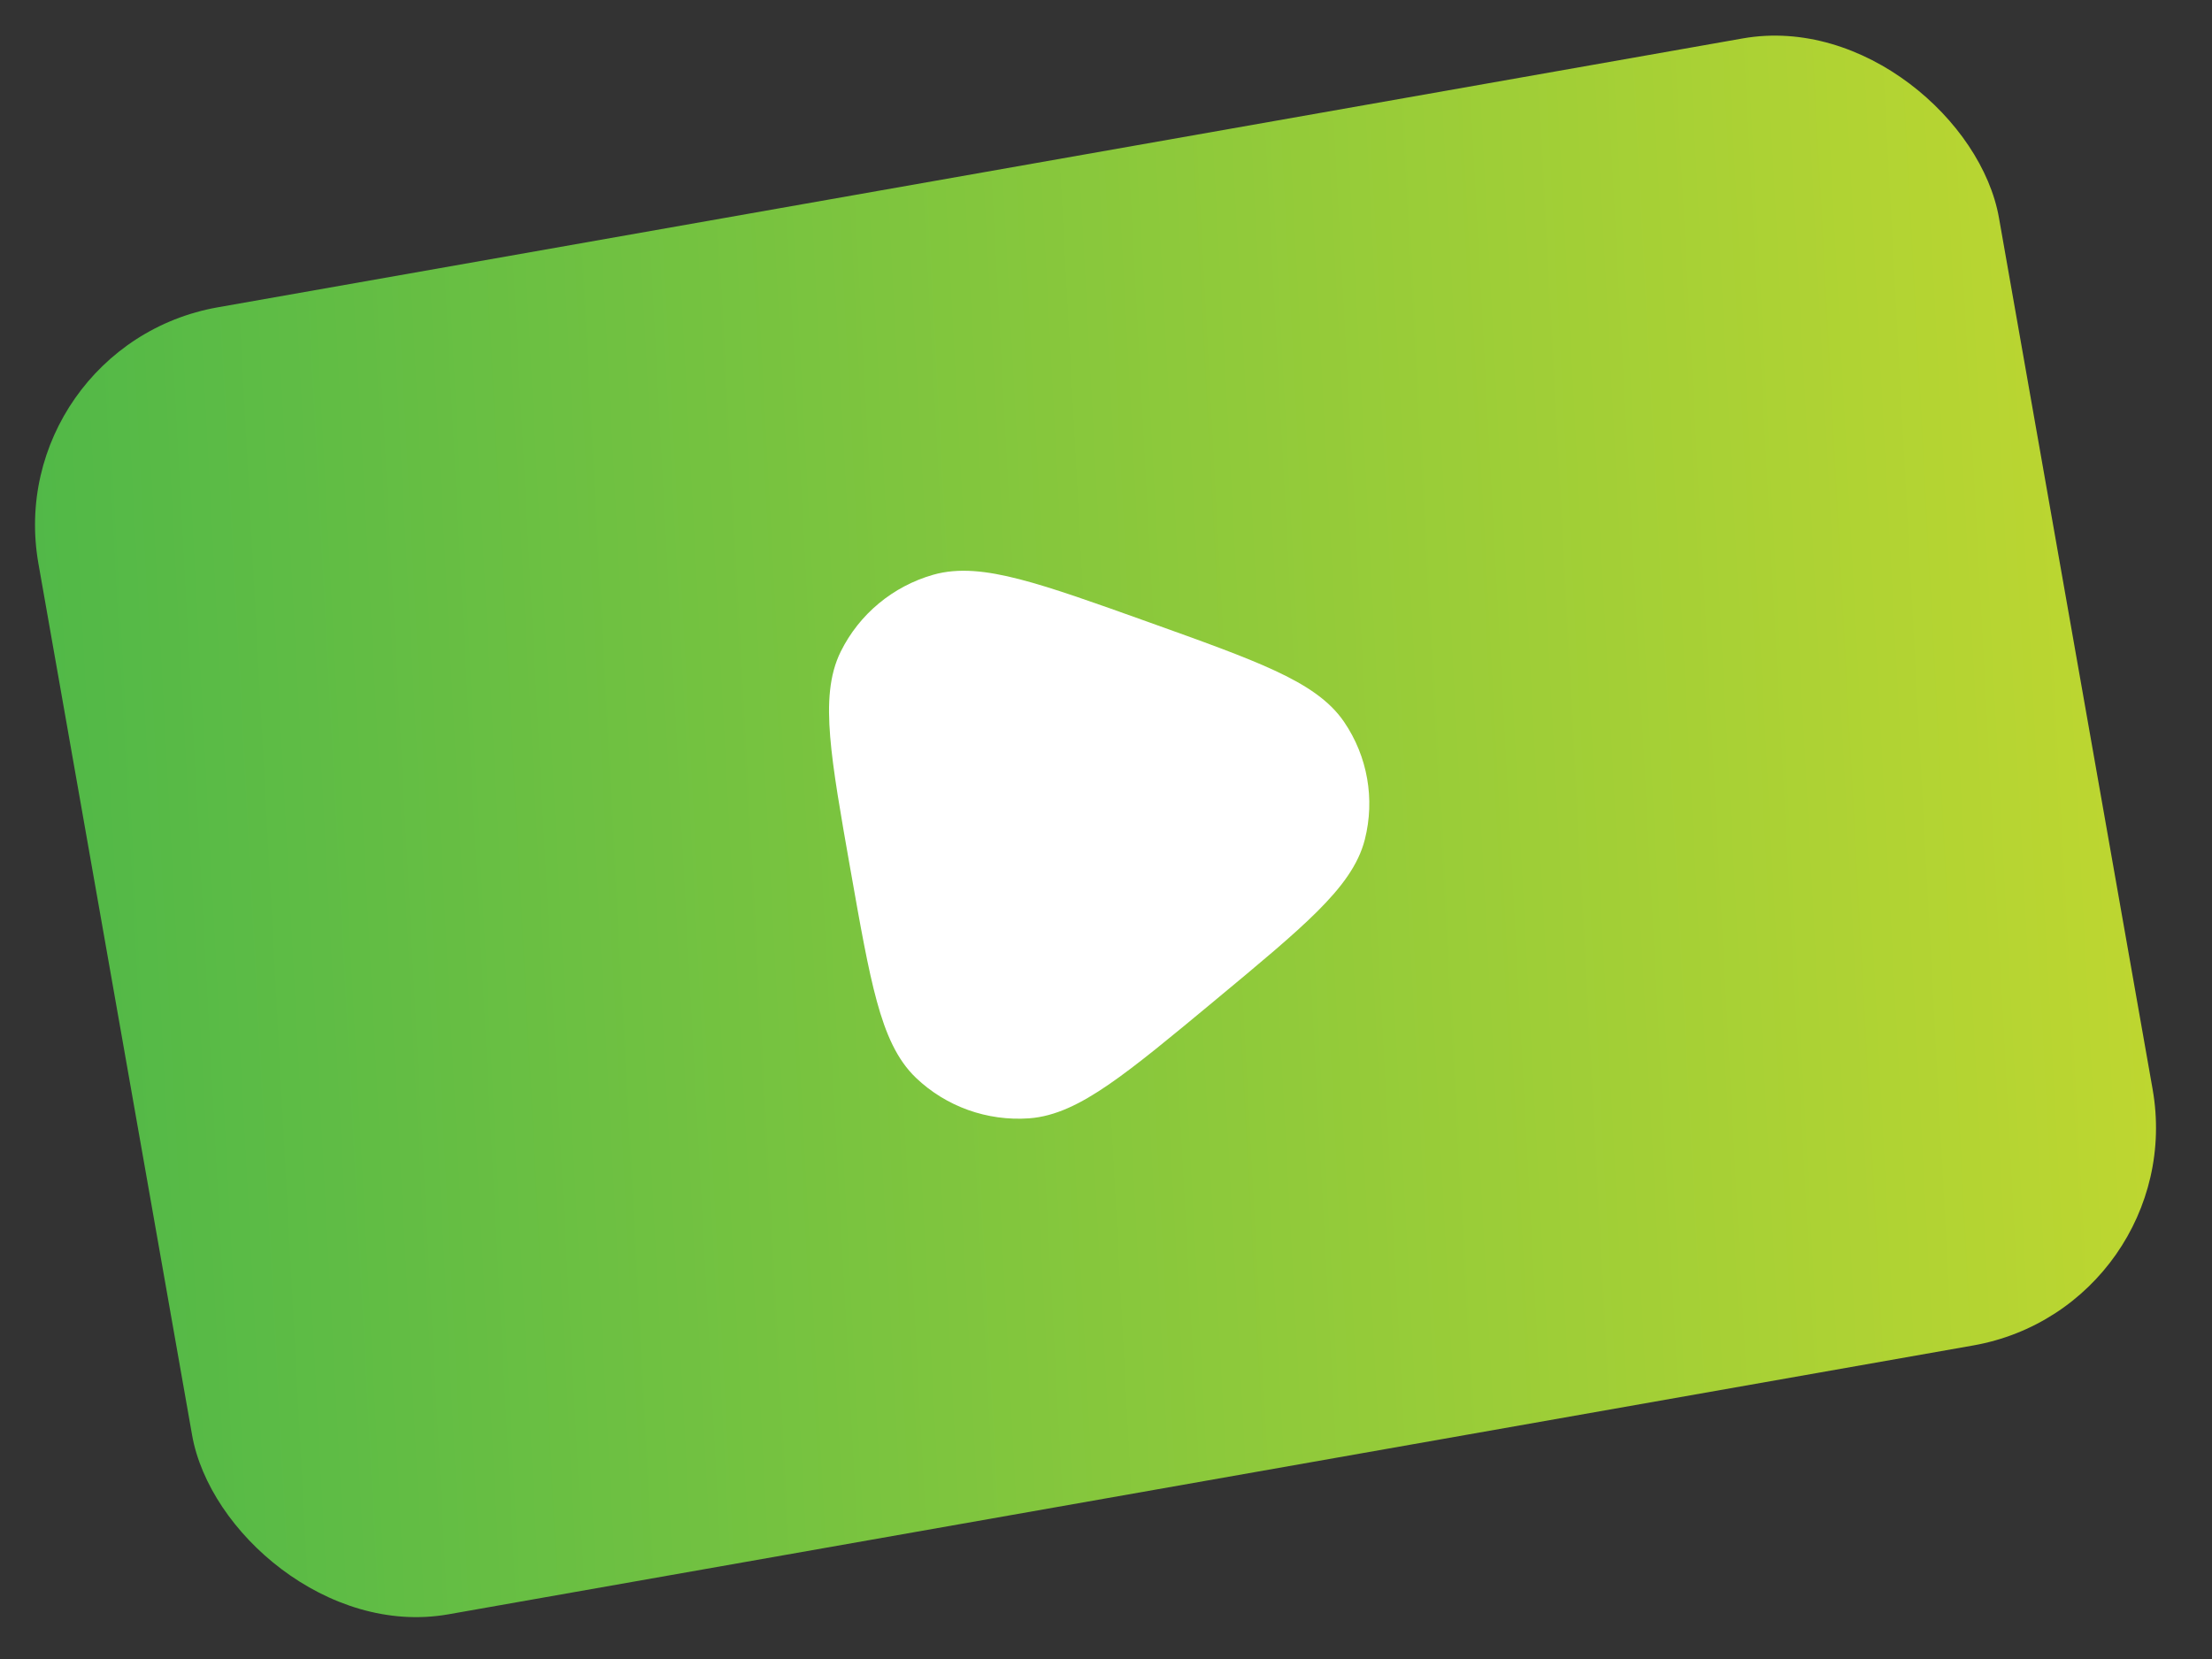 <svg width="80" height="60" viewBox="0 0 80 60" fill="none" xmlns="http://www.w3.org/2000/svg">
<rect x="0" y="0" width="80" height="60" fill="#333333" stroke="none"/>
<rect y="12.503" width="72" height="48" rx="8" transform="rotate(-10 0 12.503)" fill="url(#paint0_linear_73_192)"/>
<g clip-path="url(#clip0_73_192)">
<path d="M41.49 22.482C39.564 21.793 38.069 21.258 36.876 20.95C35.68 20.641 34.668 20.525 33.75 20.787C32.293 21.203 31.078 22.21 30.408 23.562C29.985 24.416 29.925 25.427 30.025 26.648C30.125 27.863 30.398 29.414 30.75 31.408L30.765 31.491C31.116 33.485 31.39 35.036 31.712 36.212C32.035 37.394 32.438 38.323 33.127 38.981C34.218 40.023 35.705 40.553 37.216 40.446C38.168 40.378 39.08 39.923 40.099 39.223C41.114 38.526 42.336 37.512 43.91 36.206L43.973 36.153C45.547 34.847 46.769 33.832 47.64 32.965C48.513 32.094 49.127 31.283 49.361 30.362C49.732 28.901 49.46 27.355 48.611 26.109C48.076 25.323 47.222 24.771 46.103 24.252C44.989 23.734 43.493 23.199 41.568 22.51L41.49 22.482Z" fill="white"/>
</g>
<defs>
<linearGradient id="paint0_linear_73_192" x1="0" y1="12.503" x2="76.697" y2="21.813" gradientUnits="userSpaceOnUse">
<stop stop-color="#50B848"/>
<stop offset="1" stop-color="#BFD730"/>
</linearGradient>
<clipPath id="clip0_73_192">
<rect width="24" height="24" fill="white" transform="translate(25.719 20.153) rotate(-10)"/>
</clipPath>
</defs>
</svg>
